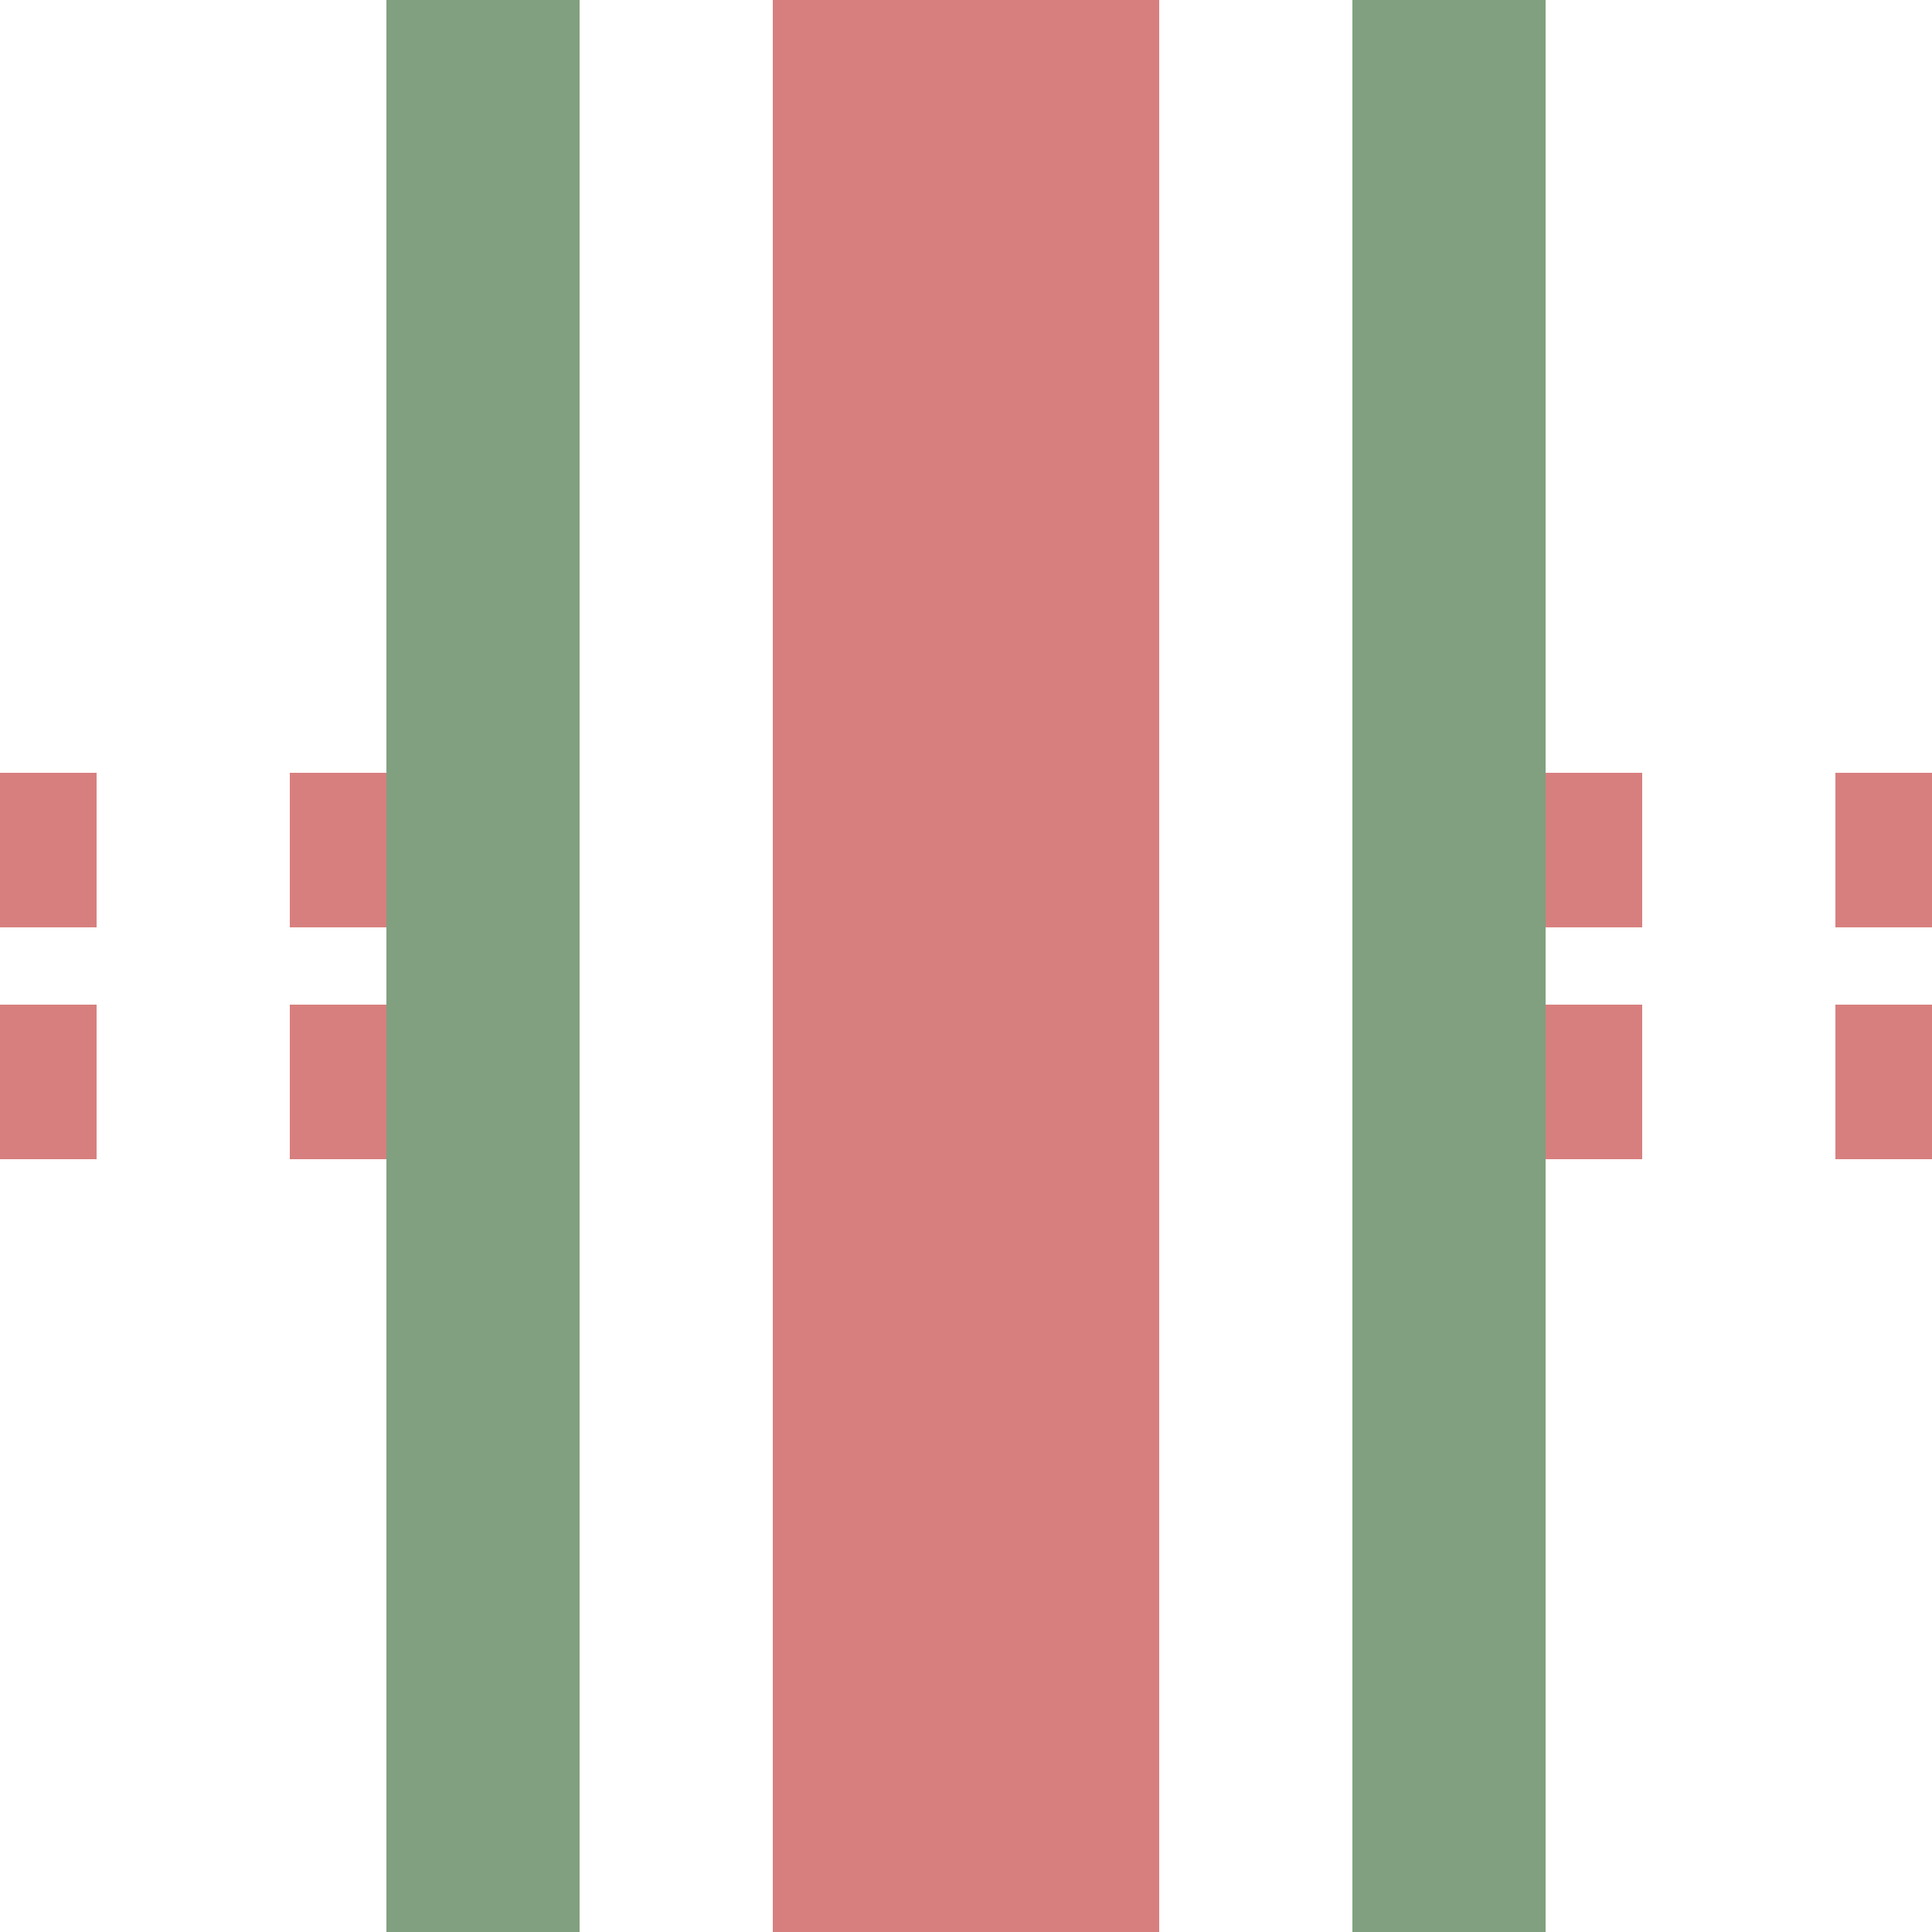 <?xml version="1.0" encoding="UTF-8"?>
<svg xmlns="http://www.w3.org/2000/svg" width="500" height="500">
 <title>exhKRZt</title>
 <g stroke="#D77F7E">
  <path d="M 0,220 H 500 m 0,60 H 0" stroke-width="40" stroke-dasharray="25,50,25,300"/>
  <path d="M 250,0 V 500" stroke-width="100"/>
 </g>
 <path stroke="#80A080" d="M 125,0 V 500 m 250,0 V 0" stroke-width="50"/>
</svg>